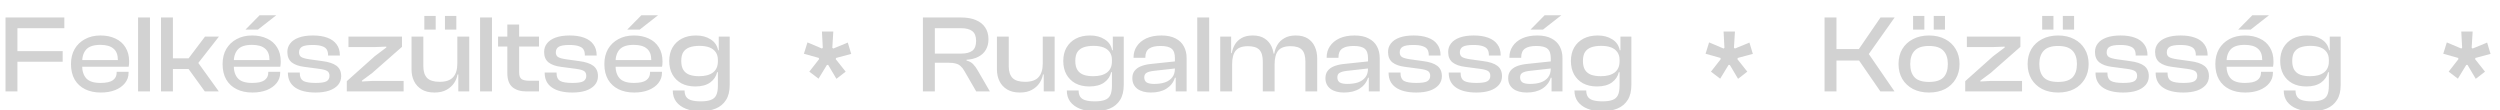 <svg xmlns="http://www.w3.org/2000/svg" width="793" height="35" viewBox="0 0 793 35" fill="none"><path opacity="0.2" d="M5.53 29H1.75V5.55H5.53V29ZM19.88 19.585H2.905V16.225H19.88V19.585ZM20.405 8.945H2.905V5.55H20.405V8.945ZM31.965 29.35C30.075 29.35 28.418 29 26.995 28.3C25.572 27.6 24.463 26.573 23.67 25.22C22.9 23.867 22.515 22.233 22.515 20.32C22.515 18.5 22.9 16.913 23.67 15.56C24.463 14.207 25.56 13.157 26.96 12.41C28.36 11.64 30.005 11.255 31.895 11.255C33.691 11.255 35.267 11.582 36.62 12.235C37.996 12.865 39.058 13.798 39.805 15.035C40.575 16.248 40.96 17.742 40.96 19.515C40.96 19.818 40.948 20.11 40.925 20.39C40.901 20.647 40.867 20.903 40.82 21.16H24.93V19.06H38.335L37.355 20.355C37.378 20.122 37.39 19.9 37.39 19.69C37.39 19.457 37.39 19.223 37.39 18.99C37.39 17.38 36.923 16.19 35.99 15.42C35.08 14.627 33.691 14.23 31.825 14.23C29.748 14.23 28.267 14.708 27.38 15.665C26.493 16.622 26.05 17.998 26.05 19.795V20.705C26.05 22.525 26.493 23.913 27.38 24.87C28.267 25.827 29.76 26.305 31.86 26.305C33.68 26.305 34.986 26.025 35.78 25.465C36.596 24.882 37.005 24.077 37.005 23.05V22.77H40.785V23.085C40.785 24.322 40.4 25.418 39.63 26.375C38.883 27.308 37.845 28.043 36.515 28.58C35.208 29.093 33.691 29.35 31.965 29.35ZM47.571 29H43.791V5.55H47.571V29ZM69.411 29H64.966L59.821 21.895H53.171V18.5H59.821L65.036 11.605H69.446L62.901 19.97L69.411 29ZM54.851 29H51.071V5.55H54.851V29ZM80.056 29.35C78.166 29.35 76.509 29 75.086 28.3C73.662 27.6 72.554 26.573 71.761 25.22C70.991 23.867 70.606 22.233 70.606 20.32C70.606 18.5 70.991 16.913 71.761 15.56C72.554 14.207 73.651 13.157 75.051 12.41C76.451 11.64 78.096 11.255 79.986 11.255C81.782 11.255 83.357 11.582 84.711 12.235C86.087 12.865 87.149 13.798 87.896 15.035C88.666 16.248 89.051 17.742 89.051 19.515C89.051 19.818 89.039 20.11 89.016 20.39C88.992 20.647 88.957 20.903 88.911 21.16H73.021V19.06H86.426L85.446 20.355C85.469 20.122 85.481 19.9 85.481 19.69C85.481 19.457 85.481 19.223 85.481 18.99C85.481 17.38 85.014 16.19 84.081 15.42C83.171 14.627 81.782 14.23 79.916 14.23C77.839 14.23 76.357 14.708 75.471 15.665C74.584 16.622 74.141 17.998 74.141 19.795V20.705C74.141 22.525 74.584 23.913 75.471 24.87C76.357 25.827 77.851 26.305 79.951 26.305C81.771 26.305 83.077 26.025 83.871 25.465C84.687 24.882 85.096 24.077 85.096 23.05V22.77H88.876V23.085C88.876 24.322 88.491 25.418 87.721 26.375C86.974 27.308 85.936 28.043 84.606 28.58C83.299 29.093 81.782 29.35 80.056 29.35ZM81.806 9.4H77.851L82.331 4.85H87.616L81.806 9.4ZM100.107 29.35C97.307 29.35 95.137 28.813 93.597 27.74C92.08 26.667 91.322 25.127 91.322 23.12V23.015H95.102V23.295C95.102 24.438 95.475 25.232 96.222 25.675C96.992 26.095 98.287 26.305 100.107 26.305C101.81 26.305 102.965 26.13 103.572 25.78C104.202 25.407 104.517 24.835 104.517 24.065C104.517 23.342 104.272 22.828 103.782 22.525C103.315 22.222 102.452 21.988 101.192 21.825L96.432 21.195C94.775 20.985 93.48 20.518 92.547 19.795C91.614 19.048 91.147 17.94 91.147 16.47C91.147 15.443 91.45 14.545 92.057 13.775C92.663 12.982 93.573 12.363 94.787 11.92C96 11.477 97.493 11.255 99.267 11.255C101.04 11.255 102.557 11.488 103.817 11.955C105.1 12.422 106.08 13.122 106.757 14.055C107.457 14.988 107.807 16.143 107.807 17.52V17.625H104.062V17.415C104.062 16.738 103.922 16.167 103.642 15.7C103.362 15.233 102.86 14.883 102.137 14.65C101.437 14.393 100.445 14.265 99.162 14.265C97.552 14.265 96.432 14.452 95.802 14.825C95.172 15.198 94.857 15.793 94.857 16.61C94.857 17.287 95.09 17.777 95.557 18.08C96.023 18.383 96.898 18.628 98.182 18.815L102.207 19.375C104.26 19.632 105.777 20.133 106.757 20.88C107.737 21.627 108.227 22.723 108.227 24.17C108.227 25.243 107.889 26.177 107.212 26.97C106.535 27.74 105.59 28.335 104.377 28.755C103.164 29.152 101.74 29.35 100.107 29.35ZM128.034 29H110.009V25.745L118.864 17.835L122.539 15.07V14.79L118.864 14.93H110.534V11.605H127.509V14.86L118.024 23.19L114.804 25.57V25.85L118.024 25.675H128.034V29ZM137.818 29.35C136.185 29.35 134.832 29.023 133.758 28.37C132.685 27.717 131.88 26.842 131.343 25.745C130.807 24.648 130.538 23.423 130.538 22.07V11.605H134.283V21.055C134.283 22.665 134.68 23.89 135.473 24.73C136.29 25.547 137.62 25.955 139.463 25.955C141.4 25.955 142.812 25.477 143.698 24.52C144.608 23.54 145.063 22.105 145.063 20.215L145.728 20.18L145.938 23.61H145.133C144.97 24.59 144.597 25.512 144.013 26.375C143.43 27.238 142.625 27.95 141.598 28.51C140.595 29.07 139.335 29.35 137.818 29.35ZM148.843 29H145.378V23.54L145.063 23.365V11.605H148.843V29ZM144.748 9.4H141.143V5.06H144.748V9.4ZM138.203 9.4H134.598V5.06H138.203V9.4ZM156.057 29H152.277V5.55H156.057V29ZM170.968 29H166.978C165.111 29 163.629 28.545 162.533 27.635C161.459 26.725 160.923 25.22 160.923 23.12V7.79H164.668V22.91C164.668 23.983 164.924 24.707 165.438 25.08C165.951 25.43 166.744 25.605 167.818 25.605H170.968V29ZM170.968 14.755H157.983V11.605H170.968V14.755ZM181.557 29.35C178.757 29.35 176.587 28.813 175.047 27.74C173.53 26.667 172.772 25.127 172.772 23.12V23.015H176.552V23.295C176.552 24.438 176.925 25.232 177.672 25.675C178.442 26.095 179.737 26.305 181.557 26.305C183.26 26.305 184.415 26.13 185.022 25.78C185.652 25.407 185.967 24.835 185.967 24.065C185.967 23.342 185.722 22.828 185.232 22.525C184.765 22.222 183.902 21.988 182.642 21.825L177.882 21.195C176.225 20.985 174.93 20.518 173.997 19.795C173.064 19.048 172.597 17.94 172.597 16.47C172.597 15.443 172.9 14.545 173.507 13.775C174.114 12.982 175.024 12.363 176.237 11.92C177.45 11.477 178.944 11.255 180.717 11.255C182.49 11.255 184.007 11.488 185.267 11.955C186.55 12.422 187.53 13.122 188.207 14.055C188.907 14.988 189.257 16.143 189.257 17.52V17.625H185.512V17.415C185.512 16.738 185.372 16.167 185.092 15.7C184.812 15.233 184.31 14.883 183.587 14.65C182.887 14.393 181.895 14.265 180.612 14.265C179.002 14.265 177.882 14.452 177.252 14.825C176.622 15.198 176.307 15.793 176.307 16.61C176.307 17.287 176.54 17.777 177.007 18.08C177.474 18.383 178.349 18.628 179.632 18.815L183.657 19.375C185.71 19.632 187.227 20.133 188.207 20.88C189.187 21.627 189.677 22.723 189.677 24.17C189.677 25.243 189.339 26.177 188.662 26.97C187.985 27.74 187.04 28.335 185.827 28.755C184.614 29.152 183.19 29.35 181.557 29.35ZM201.154 29.35C199.264 29.35 197.608 29 196.184 28.3C194.761 27.6 193.653 26.573 192.859 25.22C192.089 23.867 191.704 22.233 191.704 20.32C191.704 18.5 192.089 16.913 192.859 15.56C193.653 14.207 194.749 13.157 196.149 12.41C197.549 11.64 199.194 11.255 201.084 11.255C202.881 11.255 204.456 11.582 205.809 12.235C207.186 12.865 208.248 13.798 208.994 15.035C209.764 16.248 210.149 17.742 210.149 19.515C210.149 19.818 210.138 20.11 210.114 20.39C210.091 20.647 210.056 20.903 210.009 21.16H194.119V19.06H207.524L206.544 20.355C206.568 20.122 206.579 19.9 206.579 19.69C206.579 19.457 206.579 19.223 206.579 18.99C206.579 17.38 206.113 16.19 205.179 15.42C204.269 14.627 202.881 14.23 201.014 14.23C198.938 14.23 197.456 14.708 196.569 15.665C195.683 16.622 195.239 17.998 195.239 19.795V20.705C195.239 22.525 195.683 23.913 196.569 24.87C197.456 25.827 198.949 26.305 201.049 26.305C202.869 26.305 204.176 26.025 204.969 25.465C205.786 24.882 206.194 24.077 206.194 23.05V22.77H209.974V23.085C209.974 24.322 209.589 25.418 208.819 26.375C208.073 27.308 207.034 28.043 205.704 28.58C204.398 29.093 202.881 29.35 201.154 29.35ZM202.904 9.4H198.949L203.429 4.85H208.714L202.904 9.4ZM222.115 35.3C220.389 35.3 218.872 35.032 217.565 34.495C216.259 33.982 215.232 33.235 214.485 32.255C213.762 31.275 213.4 30.085 213.4 28.685H217.145C217.145 29.525 217.32 30.202 217.67 30.715C218.02 31.228 218.569 31.59 219.315 31.8C220.085 32.033 221.089 32.15 222.325 32.15C223.655 32.15 224.705 31.998 225.475 31.695C226.269 31.415 226.84 30.913 227.19 30.19C227.54 29.467 227.715 28.463 227.715 27.18V16.995L227.995 16.75V11.605H231.46V26.97C231.46 28.907 231.075 30.482 230.305 31.695C229.535 32.932 228.45 33.842 227.05 34.425C225.65 35.008 224.005 35.3 222.115 35.3ZM220.54 27.425C218.814 27.425 217.332 27.087 216.095 26.41C214.882 25.733 213.937 24.788 213.26 23.575C212.607 22.362 212.28 20.95 212.28 19.34C212.28 17.73 212.619 16.318 213.295 15.105C213.995 13.892 214.975 12.947 216.235 12.27C217.519 11.593 219.035 11.255 220.785 11.255C222.605 11.255 224.145 11.663 225.405 12.48C226.689 13.273 227.482 14.428 227.785 15.945H228.59L228.38 18.99H227.715C227.715 18.01 227.482 17.193 227.015 16.54C226.549 15.863 225.884 15.362 225.02 15.035C224.157 14.708 223.107 14.545 221.87 14.545C220.68 14.545 219.642 14.697 218.755 15C217.892 15.303 217.227 15.805 216.76 16.505C216.317 17.182 216.095 18.127 216.095 19.34C216.095 20.53 216.317 21.475 216.76 22.175C217.204 22.875 217.845 23.388 218.685 23.715C219.549 24.018 220.575 24.17 221.765 24.17C223.679 24.17 225.149 23.773 226.175 22.98C227.202 22.187 227.715 21.02 227.715 19.48H228.38V22.91H227.47C227.167 24.24 226.432 25.325 225.265 26.165C224.099 27.005 222.524 27.425 220.54 27.425Z" fill="#202020"></path><path opacity="0.2" d="M262.297 20.599L259.64 24.953L256.712 22.729L259.82 18.754L259.73 18.375L255 17.05L256.126 13.454L260.721 15.394L260.991 15.158L260.721 10H264.324L264.009 15.158L264.324 15.394L268.919 13.502L270 17.098L265.225 18.375L265.09 18.754L268.243 22.729L265.315 25L262.703 20.599H262.297Z" fill="#202020"></path><path opacity="0.2" d="M296.53 29H292.75V5.55H304.93C306.703 5.55 308.232 5.818 309.515 6.355C310.822 6.892 311.813 7.673 312.49 8.7C313.19 9.727 313.54 10.975 313.54 12.445C313.54 13.752 313.26 14.872 312.7 15.805C312.163 16.738 311.37 17.473 310.32 18.01C309.293 18.547 308.045 18.862 306.575 18.955V19.2C307.485 19.433 308.185 19.818 308.675 20.355C309.188 20.868 309.655 21.498 310.075 22.245L313.995 29H309.655L305.91 22.525C305.56 21.895 305.175 21.393 304.755 21.02C304.358 20.623 303.857 20.343 303.25 20.18C302.643 19.993 301.838 19.9 300.835 19.9H296.53V29ZM296.53 8.945V16.995H304.895C306.458 16.995 307.637 16.692 308.43 16.085C309.223 15.478 309.62 14.44 309.62 12.97C309.62 11.547 309.223 10.52 308.43 9.89C307.637 9.26 306.458 8.945 304.895 8.945H296.53ZM323.511 29.35C321.877 29.35 320.524 29.023 319.451 28.37C318.377 27.717 317.572 26.842 317.036 25.745C316.499 24.648 316.231 23.423 316.231 22.07V11.605H319.976V21.055C319.976 22.665 320.372 23.89 321.166 24.73C321.982 25.547 323.312 25.955 325.156 25.955C327.092 25.955 328.504 25.477 329.391 24.52C330.301 23.54 330.756 22.105 330.756 20.215L331.421 20.18L331.631 23.61H330.826C330.662 24.59 330.289 25.512 329.706 26.375C329.122 27.238 328.317 27.95 327.291 28.51C326.287 29.07 325.027 29.35 323.511 29.35ZM334.536 29H331.071V23.54L330.756 23.365V11.605H334.536V29ZM347.105 35.3C345.378 35.3 343.861 35.032 342.555 34.495C341.248 33.982 340.221 33.235 339.475 32.255C338.751 31.275 338.39 30.085 338.39 28.685H342.135C342.135 29.525 342.31 30.202 342.66 30.715C343.01 31.228 343.558 31.59 344.305 31.8C345.075 32.033 346.078 32.15 347.315 32.15C348.645 32.15 349.695 31.998 350.465 31.695C351.258 31.415 351.83 30.913 352.18 30.19C352.53 29.467 352.705 28.463 352.705 27.18V16.995L352.985 16.75V11.605H356.45V26.97C356.45 28.907 356.065 30.482 355.295 31.695C354.525 32.932 353.44 33.842 352.04 34.425C350.64 35.008 348.995 35.3 347.105 35.3ZM345.53 27.425C343.803 27.425 342.321 27.087 341.085 26.41C339.871 25.733 338.926 24.788 338.25 23.575C337.596 22.362 337.27 20.95 337.27 19.34C337.27 17.73 337.608 16.318 338.285 15.105C338.985 13.892 339.965 12.947 341.225 12.27C342.508 11.593 344.025 11.255 345.775 11.255C347.595 11.255 349.135 11.663 350.395 12.48C351.678 13.273 352.471 14.428 352.775 15.945H353.58L353.37 18.99H352.705C352.705 18.01 352.471 17.193 352.005 16.54C351.538 15.863 350.873 15.362 350.01 15.035C349.146 14.708 348.096 14.545 346.86 14.545C345.67 14.545 344.631 14.697 343.745 15C342.881 15.303 342.216 15.805 341.75 16.505C341.306 17.182 341.085 18.127 341.085 19.34C341.085 20.53 341.306 21.475 341.75 22.175C342.193 22.875 342.835 23.388 343.675 23.715C344.538 24.018 345.565 24.17 346.755 24.17C348.668 24.17 350.138 23.773 351.165 22.98C352.191 22.187 352.705 21.02 352.705 19.48H353.37V22.91H352.46C352.156 24.24 351.421 25.325 350.255 26.165C349.088 27.005 347.513 27.425 345.53 27.425ZM376.397 29H372.932V24.52L372.687 24.415V18.465C372.687 17.018 372.337 16.015 371.637 15.455C370.961 14.872 369.782 14.58 368.102 14.58C366.492 14.58 365.291 14.86 364.497 15.42C363.704 15.98 363.307 16.902 363.307 18.185V18.325H359.562V18.185C359.562 16.855 359.912 15.677 360.612 14.65C361.312 13.6 362.316 12.772 363.622 12.165C364.952 11.558 366.539 11.255 368.382 11.255C370.226 11.255 371.731 11.57 372.897 12.2C374.087 12.807 374.962 13.647 375.522 14.72C376.106 15.793 376.397 17.03 376.397 18.43V29ZM365.057 29.35C363.261 29.35 361.826 28.953 360.752 28.16C359.702 27.343 359.177 26.223 359.177 24.8C359.177 23.89 359.399 23.132 359.842 22.525C360.309 21.895 360.962 21.405 361.802 21.055C362.642 20.705 363.634 20.46 364.777 20.32L373.037 19.445V21.685L365.862 22.49C364.882 22.607 364.147 22.817 363.657 23.12C363.191 23.4 362.957 23.878 362.957 24.555C362.957 25.255 363.202 25.78 363.692 26.13C364.206 26.457 364.999 26.62 366.072 26.62C367.402 26.62 368.557 26.457 369.537 26.13C370.517 25.78 371.287 25.243 371.847 24.52C372.407 23.797 372.687 22.863 372.687 21.72L373.177 21.79V24.66H372.687C372.221 26.13 371.322 27.285 369.992 28.125C368.686 28.942 367.041 29.35 365.057 29.35ZM383.551 29H379.771V5.55H383.551V29ZM417.817 29H414.072V19.55C414.072 17.823 413.71 16.575 412.987 15.805C412.263 15.035 411.05 14.65 409.347 14.65C407.503 14.65 406.197 15.128 405.427 16.085C404.68 17.018 404.307 18.453 404.307 20.39L403.642 20.425L403.432 16.995H404.202C404.365 15.992 404.703 15.058 405.217 14.195C405.73 13.332 406.465 12.632 407.422 12.095C408.378 11.535 409.58 11.255 411.027 11.255C412.543 11.255 413.803 11.57 414.807 12.2C415.81 12.83 416.557 13.693 417.047 14.79C417.56 15.887 417.817 17.135 417.817 18.535V29ZM390.832 29H387.052V11.605H390.517V17.065L390.832 17.24V29ZM404.307 29H400.562V19.55C400.562 17.823 400.2 16.575 399.477 15.805C398.753 15.035 397.552 14.65 395.872 14.65C394.005 14.65 392.698 15.128 391.952 16.085C391.205 17.018 390.832 18.453 390.832 20.39L390.167 20.425L389.992 16.855H390.727C390.89 15.875 391.217 14.965 391.707 14.125C392.197 13.285 392.908 12.597 393.842 12.06C394.775 11.523 395.965 11.255 397.412 11.255C398.928 11.255 400.177 11.582 401.157 12.235C402.137 12.865 402.872 13.728 403.362 14.825C403.852 15.922 404.097 17.158 404.097 18.535H404.307V29ZM437.647 29H434.182V24.52L433.937 24.415V18.465C433.937 17.018 433.587 16.015 432.887 15.455C432.211 14.872 431.032 14.58 429.352 14.58C427.742 14.58 426.541 14.86 425.747 15.42C424.954 15.98 424.557 16.902 424.557 18.185V18.325H420.812V18.185C420.812 16.855 421.162 15.677 421.862 14.65C422.562 13.6 423.566 12.772 424.872 12.165C426.202 11.558 427.789 11.255 429.632 11.255C431.476 11.255 432.981 11.57 434.147 12.2C435.337 12.807 436.212 13.647 436.772 14.72C437.356 15.793 437.647 17.03 437.647 18.43V29ZM426.307 29.35C424.511 29.35 423.076 28.953 422.002 28.16C420.952 27.343 420.427 26.223 420.427 24.8C420.427 23.89 420.649 23.132 421.092 22.525C421.559 21.895 422.212 21.405 423.052 21.055C423.892 20.705 424.884 20.46 426.027 20.32L434.287 19.445V21.685L427.112 22.49C426.132 22.607 425.397 22.817 424.907 23.12C424.441 23.4 424.207 23.878 424.207 24.555C424.207 25.255 424.452 25.78 424.942 26.13C425.456 26.457 426.249 26.62 427.322 26.62C428.652 26.62 429.807 26.457 430.787 26.13C431.767 25.78 432.537 25.243 433.097 24.52C433.657 23.797 433.937 22.863 433.937 21.72L434.427 21.79V24.66H433.937C433.471 26.13 432.572 27.285 431.242 28.125C429.936 28.942 428.291 29.35 426.307 29.35ZM449.246 29.35C446.446 29.35 444.276 28.813 442.736 27.74C441.22 26.667 440.461 25.127 440.461 23.12V23.015H444.241V23.295C444.241 24.438 444.615 25.232 445.361 25.675C446.131 26.095 447.426 26.305 449.246 26.305C450.95 26.305 452.105 26.13 452.711 25.78C453.341 25.407 453.656 24.835 453.656 24.065C453.656 23.342 453.411 22.828 452.921 22.525C452.455 22.222 451.591 21.988 450.331 21.825L445.571 21.195C443.915 20.985 442.62 20.518 441.686 19.795C440.753 19.048 440.286 17.94 440.286 16.47C440.286 15.443 440.59 14.545 441.196 13.775C441.803 12.982 442.713 12.363 443.926 11.92C445.14 11.477 446.633 11.255 448.406 11.255C450.18 11.255 451.696 11.488 452.956 11.955C454.24 12.422 455.22 13.122 455.896 14.055C456.596 14.988 456.946 16.143 456.946 17.52V17.625H453.201V17.415C453.201 16.738 453.061 16.167 452.781 15.7C452.501 15.233 452 14.883 451.276 14.65C450.576 14.393 449.585 14.265 448.301 14.265C446.691 14.265 445.571 14.452 444.941 14.825C444.311 15.198 443.996 15.793 443.996 16.61C443.996 17.287 444.23 17.777 444.696 18.08C445.163 18.383 446.038 18.628 447.321 18.815L451.346 19.375C453.4 19.632 454.916 20.133 455.896 20.88C456.876 21.627 457.366 22.723 457.366 24.17C457.366 25.243 457.028 26.177 456.351 26.97C455.675 27.74 454.73 28.335 453.516 28.755C452.303 29.152 450.88 29.35 449.246 29.35ZM468.319 29.35C465.519 29.35 463.349 28.813 461.809 27.74C460.292 26.667 459.534 25.127 459.534 23.12V23.015H463.314V23.295C463.314 24.438 463.687 25.232 464.434 25.675C465.204 26.095 466.499 26.305 468.319 26.305C470.022 26.305 471.177 26.13 471.784 25.78C472.414 25.407 472.729 24.835 472.729 24.065C472.729 23.342 472.484 22.828 471.994 22.525C471.527 22.222 470.664 21.988 469.404 21.825L464.644 21.195C462.987 20.985 461.692 20.518 460.759 19.795C459.825 19.048 459.359 17.94 459.359 16.47C459.359 15.443 459.662 14.545 460.269 13.775C460.875 12.982 461.785 12.363 462.999 11.92C464.212 11.477 465.705 11.255 467.479 11.255C469.252 11.255 470.769 11.488 472.029 11.955C473.312 12.422 474.292 13.122 474.969 14.055C475.669 14.988 476.019 16.143 476.019 17.52V17.625H472.274V17.415C472.274 16.738 472.134 16.167 471.854 15.7C471.574 15.233 471.072 14.883 470.349 14.65C469.649 14.393 468.657 14.265 467.374 14.265C465.764 14.265 464.644 14.452 464.014 14.825C463.384 15.198 463.069 15.793 463.069 16.61C463.069 17.287 463.302 17.777 463.769 18.08C464.235 18.383 465.11 18.628 466.394 18.815L470.419 19.375C472.472 19.632 473.989 20.133 474.969 20.88C475.949 21.627 476.439 22.723 476.439 24.17C476.439 25.243 476.1 26.177 475.424 26.97C474.747 27.74 473.802 28.335 472.589 28.755C471.375 29.152 469.952 29.35 468.319 29.35ZM495.616 29H492.151V24.52L491.906 24.415V18.465C491.906 17.018 491.556 16.015 490.856 15.455C490.179 14.872 489.001 14.58 487.321 14.58C485.711 14.58 484.509 14.86 483.716 15.42C482.923 15.98 482.526 16.902 482.526 18.185V18.325H478.781V18.185C478.781 16.855 479.131 15.677 479.831 14.65C480.531 13.6 481.534 12.772 482.841 12.165C484.171 11.558 485.758 11.255 487.601 11.255C489.444 11.255 490.949 11.57 492.116 12.2C493.306 12.807 494.181 13.647 494.741 14.72C495.324 15.793 495.616 17.03 495.616 18.43V29ZM484.276 29.35C482.479 29.35 481.044 28.953 479.971 28.16C478.921 27.343 478.396 26.223 478.396 24.8C478.396 23.89 478.618 23.132 479.061 22.525C479.528 21.895 480.181 21.405 481.021 21.055C481.861 20.705 482.853 20.46 483.996 20.32L492.256 19.445V21.685L485.081 22.49C484.101 22.607 483.366 22.817 482.876 23.12C482.409 23.4 482.176 23.878 482.176 24.555C482.176 25.255 482.421 25.78 482.911 26.13C483.424 26.457 484.218 26.62 485.291 26.62C486.621 26.62 487.776 26.457 488.756 26.13C489.736 25.78 490.506 25.243 491.066 24.52C491.626 23.797 491.906 22.863 491.906 21.72L492.396 21.79V24.66H491.906C491.439 26.13 490.541 27.285 489.211 28.125C487.904 28.942 486.259 29.35 484.276 29.35ZM489.421 9.4H485.466L489.946 4.85H495.231L489.421 9.4ZM508.125 35.3C506.399 35.3 504.882 35.032 503.575 34.495C502.269 33.982 501.242 33.235 500.495 32.255C499.772 31.275 499.41 30.085 499.41 28.685H503.155C503.155 29.525 503.33 30.202 503.68 30.715C504.03 31.228 504.579 31.59 505.325 31.8C506.095 32.033 507.099 32.15 508.335 32.15C509.665 32.15 510.715 31.998 511.485 31.695C512.279 31.415 512.85 30.913 513.2 30.19C513.55 29.467 513.725 28.463 513.725 27.18V16.995L514.005 16.75V11.605H517.47V26.97C517.47 28.907 517.085 30.482 516.315 31.695C515.545 32.932 514.46 33.842 513.06 34.425C511.66 35.008 510.015 35.3 508.125 35.3ZM506.55 27.425C504.824 27.425 503.342 27.087 502.105 26.41C500.892 25.733 499.947 24.788 499.27 23.575C498.617 22.362 498.29 20.95 498.29 19.34C498.29 17.73 498.629 16.318 499.305 15.105C500.005 13.892 500.985 12.947 502.245 12.27C503.529 11.593 505.045 11.255 506.795 11.255C508.615 11.255 510.155 11.663 511.415 12.48C512.699 13.273 513.492 14.428 513.795 15.945H514.6L514.39 18.99H513.725C513.725 18.01 513.492 17.193 513.025 16.54C512.559 15.863 511.894 15.362 511.03 15.035C510.167 14.708 509.117 14.545 507.88 14.545C506.69 14.545 505.652 14.697 504.765 15C503.902 15.303 503.237 15.805 502.77 16.505C502.327 17.182 502.105 18.127 502.105 19.34C502.105 20.53 502.327 21.475 502.77 22.175C503.214 22.875 503.855 23.388 504.695 23.715C505.559 24.018 506.585 24.17 507.775 24.17C509.689 24.17 511.159 23.773 512.185 22.98C513.212 22.187 513.725 21.02 513.725 19.48H514.39V22.91H513.48C513.177 24.24 512.442 25.325 511.275 26.165C510.109 27.005 508.534 27.425 506.55 27.425Z" fill="#202020"></path><path opacity="0.2" d="M548.297 20.599L545.64 24.953L542.712 22.729L545.82 18.754L545.73 18.375L541 17.05L542.126 13.454L546.721 15.394L546.991 15.158L546.721 10H550.324L550.009 15.158L550.324 15.394L554.919 13.502L556 17.098L551.225 18.375L551.09 18.754L554.243 22.729L551.315 25L548.703 20.599H548.297Z" fill="#202020"></path><path opacity="0.2" d="M600.94 29H596.46L589.705 19.2H581.48V15.56H589.635L596.495 5.55H600.975L592.785 17.135L600.94 29ZM582.53 29H578.75V5.55H582.53V29ZM611.873 29.35C609.96 29.35 608.268 28.977 606.798 28.23C605.352 27.46 604.22 26.398 603.403 25.045C602.61 23.668 602.213 22.093 602.213 20.32C602.213 18.5 602.61 16.913 603.403 15.56C604.22 14.207 605.352 13.157 606.798 12.41C608.268 11.64 609.96 11.255 611.873 11.255C613.833 11.255 615.537 11.64 616.983 12.41C618.43 13.157 619.55 14.207 620.343 15.56C621.16 16.913 621.568 18.5 621.568 20.32C621.568 22.093 621.16 23.668 620.343 25.045C619.55 26.398 618.43 27.46 616.983 28.23C615.537 28.977 613.833 29.35 611.873 29.35ZM611.873 25.99C613.997 25.99 615.525 25.512 616.458 24.555C617.392 23.575 617.858 22.163 617.858 20.32C617.858 18.477 617.392 17.065 616.458 16.085C615.525 15.082 613.997 14.58 611.873 14.58C609.773 14.58 608.257 15.082 607.323 16.085C606.39 17.065 605.923 18.477 605.923 20.32C605.923 22.163 606.39 23.575 607.323 24.555C608.257 25.512 609.773 25.99 611.873 25.99ZM616.948 9.4H613.378V5.06H616.948V9.4ZM610.403 9.4H606.833V5.06H610.403V9.4ZM641.392 29H623.367V25.745L632.222 17.835L635.897 15.07V14.79L632.222 14.93H623.892V11.605H640.867V14.86L631.382 23.19L628.162 25.57V25.85L631.382 25.675H641.392V29ZM652.821 29.35C650.907 29.35 649.216 28.977 647.746 28.23C646.299 27.46 645.167 26.398 644.351 25.045C643.557 23.668 643.161 22.093 643.161 20.32C643.161 18.5 643.557 16.913 644.351 15.56C645.167 14.207 646.299 13.157 647.746 12.41C649.216 11.64 650.907 11.255 652.821 11.255C654.781 11.255 656.484 11.64 657.931 12.41C659.377 13.157 660.497 14.207 661.291 15.56C662.107 16.913 662.516 18.5 662.516 20.32C662.516 22.093 662.107 23.668 661.291 25.045C660.497 26.398 659.377 27.46 657.931 28.23C656.484 28.977 654.781 29.35 652.821 29.35ZM652.821 25.99C654.944 25.99 656.472 25.512 657.406 24.555C658.339 23.575 658.806 22.163 658.806 20.32C658.806 18.477 658.339 17.065 657.406 16.085C656.472 15.082 654.944 14.58 652.821 14.58C650.721 14.58 649.204 15.082 648.271 16.085C647.337 17.065 646.871 18.477 646.871 20.32C646.871 22.163 647.337 23.575 648.271 24.555C649.204 25.512 650.721 25.99 652.821 25.99ZM657.896 9.4H654.326V5.06H657.896V9.4ZM651.351 9.4H647.781V5.06H651.351V9.4ZM673.484 29.35C670.684 29.35 668.514 28.813 666.974 27.74C665.457 26.667 664.699 25.127 664.699 23.12V23.015H668.479V23.295C668.479 24.438 668.852 25.232 669.599 25.675C670.369 26.095 671.664 26.305 673.484 26.305C675.187 26.305 676.342 26.13 676.949 25.78C677.579 25.407 677.894 24.835 677.894 24.065C677.894 23.342 677.649 22.828 677.159 22.525C676.692 22.222 675.829 21.988 674.569 21.825L669.809 21.195C668.152 20.985 666.857 20.518 665.924 19.795C664.99 19.048 664.524 17.94 664.524 16.47C664.524 15.443 664.827 14.545 665.434 13.775C666.04 12.982 666.95 12.363 668.164 11.92C669.377 11.477 670.87 11.255 672.644 11.255C674.417 11.255 675.934 11.488 677.194 11.955C678.477 12.422 679.457 13.122 680.134 14.055C680.834 14.988 681.184 16.143 681.184 17.52V17.625H677.439V17.415C677.439 16.738 677.299 16.167 677.019 15.7C676.739 15.233 676.237 14.883 675.514 14.65C674.814 14.393 673.822 14.265 672.539 14.265C670.929 14.265 669.809 14.452 669.179 14.825C668.549 15.198 668.234 15.793 668.234 16.61C668.234 17.287 668.467 17.777 668.934 18.08C669.4 18.383 670.275 18.628 671.559 18.815L675.584 19.375C677.637 19.632 679.154 20.133 680.134 20.88C681.114 21.627 681.604 22.723 681.604 24.17C681.604 25.243 681.265 26.177 680.589 26.97C679.912 27.74 678.967 28.335 677.754 28.755C676.54 29.152 675.117 29.35 673.484 29.35ZM692.556 29.35C689.756 29.35 687.586 28.813 686.046 27.74C684.529 26.667 683.771 25.127 683.771 23.12V23.015H687.551V23.295C687.551 24.438 687.924 25.232 688.671 25.675C689.441 26.095 690.736 26.305 692.556 26.305C694.259 26.305 695.414 26.13 696.021 25.78C696.651 25.407 696.966 24.835 696.966 24.065C696.966 23.342 696.721 22.828 696.231 22.525C695.764 22.222 694.901 21.988 693.641 21.825L688.881 21.195C687.224 20.985 685.929 20.518 684.996 19.795C684.063 19.048 683.596 17.94 683.596 16.47C683.596 15.443 683.899 14.545 684.506 13.775C685.113 12.982 686.023 12.363 687.236 11.92C688.449 11.477 689.943 11.255 691.716 11.255C693.489 11.255 695.006 11.488 696.266 11.955C697.549 12.422 698.529 13.122 699.206 14.055C699.906 14.988 700.256 16.143 700.256 17.52V17.625H696.511V17.415C696.511 16.738 696.371 16.167 696.091 15.7C695.811 15.233 695.309 14.883 694.586 14.65C693.886 14.393 692.894 14.265 691.611 14.265C690.001 14.265 688.881 14.452 688.251 14.825C687.621 15.198 687.306 15.793 687.306 16.61C687.306 17.287 687.539 17.777 688.006 18.08C688.473 18.383 689.348 18.628 690.631 18.815L694.656 19.375C696.709 19.632 698.226 20.133 699.206 20.88C700.186 21.627 700.676 22.723 700.676 24.17C700.676 25.243 700.338 26.177 699.661 26.97C698.984 27.74 698.039 28.335 696.826 28.755C695.613 29.152 694.189 29.35 692.556 29.35ZM712.153 29.35C710.263 29.35 708.607 29 707.183 28.3C705.76 27.6 704.652 26.573 703.858 25.22C703.088 23.867 702.703 22.233 702.703 20.32C702.703 18.5 703.088 16.913 703.858 15.56C704.652 14.207 705.748 13.157 707.148 12.41C708.548 11.64 710.193 11.255 712.083 11.255C713.88 11.255 715.455 11.582 716.808 12.235C718.185 12.865 719.247 13.798 719.993 15.035C720.763 16.248 721.148 17.742 721.148 19.515C721.148 19.818 721.137 20.11 721.113 20.39C721.09 20.647 721.055 20.903 721.008 21.16H705.118V19.06H718.523L717.543 20.355C717.567 20.122 717.578 19.9 717.578 19.69C717.578 19.457 717.578 19.223 717.578 18.99C717.578 17.38 717.112 16.19 716.178 15.42C715.268 14.627 713.88 14.23 712.013 14.23C709.937 14.23 708.455 14.708 707.568 15.665C706.682 16.622 706.238 17.998 706.238 19.795V20.705C706.238 22.525 706.682 23.913 707.568 24.87C708.455 25.827 709.948 26.305 712.048 26.305C713.868 26.305 715.175 26.025 715.968 25.465C716.785 24.882 717.193 24.077 717.193 23.05V22.77H720.973V23.085C720.973 24.322 720.588 25.418 719.818 26.375C719.072 27.308 718.033 28.043 716.703 28.58C715.397 29.093 713.88 29.35 712.153 29.35ZM713.903 9.4H709.948L714.428 4.85H719.713L713.903 9.4ZM733.114 35.3C731.388 35.3 729.871 35.032 728.564 34.495C727.258 33.982 726.231 33.235 725.484 32.255C724.761 31.275 724.399 30.085 724.399 28.685H728.144C728.144 29.525 728.319 30.202 728.669 30.715C729.019 31.228 729.568 31.59 730.314 31.8C731.084 32.033 732.088 32.15 733.324 32.15C734.654 32.15 735.704 31.998 736.474 31.695C737.268 31.415 737.839 30.913 738.189 30.19C738.539 29.467 738.714 28.463 738.714 27.18V16.995L738.994 16.75V11.605H742.459V26.97C742.459 28.907 742.074 30.482 741.304 31.695C740.534 32.932 739.449 33.842 738.049 34.425C736.649 35.008 735.004 35.3 733.114 35.3ZM731.539 27.425C729.813 27.425 728.331 27.087 727.094 26.41C725.881 25.733 724.936 24.788 724.259 23.575C723.606 22.362 723.279 20.95 723.279 19.34C723.279 17.73 723.618 16.318 724.294 15.105C724.994 13.892 725.974 12.947 727.234 12.27C728.518 11.593 730.034 11.255 731.784 11.255C733.604 11.255 735.144 11.663 736.404 12.48C737.688 13.273 738.481 14.428 738.784 15.945H739.589L739.379 18.99H738.714C738.714 18.01 738.481 17.193 738.014 16.54C737.548 15.863 736.883 15.362 736.019 15.035C735.156 14.708 734.106 14.545 732.869 14.545C731.679 14.545 730.641 14.697 729.754 15C728.891 15.303 728.226 15.805 727.759 16.505C727.316 17.182 727.094 18.127 727.094 19.34C727.094 20.53 727.316 21.475 727.759 22.175C728.203 22.875 728.844 23.388 729.684 23.715C730.548 24.018 731.574 24.17 732.764 24.17C734.678 24.17 736.148 23.773 737.174 22.98C738.201 22.187 738.714 21.02 738.714 19.48H739.379V22.91H738.469C738.166 24.24 737.431 25.325 736.264 26.165C735.098 27.005 733.523 27.425 731.539 27.425Z" fill="#202020"></path><path opacity="0.2" d="M782.297 20.599L779.64 24.953L776.712 22.729L779.82 18.754L779.73 18.375L775 17.05L776.126 13.454L780.721 15.394L780.991 15.158L780.721 10H784.324L784.009 15.158L784.324 15.394L788.919 13.502L790 17.098L785.225 18.375L785.09 18.754L788.243 22.729L785.315 25L782.703 20.599H782.297Z" fill="#202020"></path></svg>